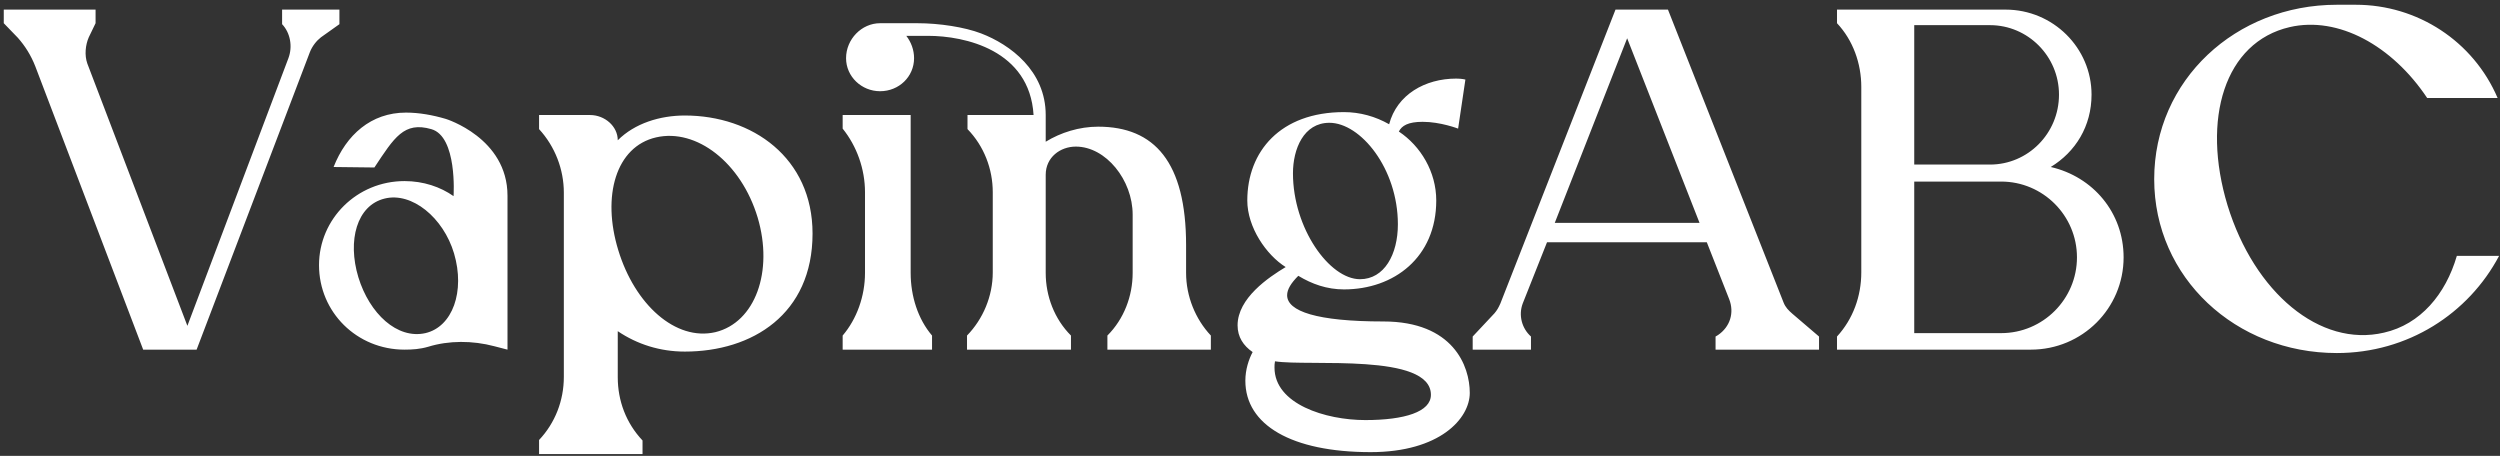<?xml version="1.0" encoding="UTF-8" standalone="no" ?>
<!DOCTYPE svg PUBLIC "-//W3C//DTD SVG 1.1//EN" "http://www.w3.org/Graphics/SVG/1.1/DTD/svg11.dtd">
<svg xmlns="http://www.w3.org/2000/svg" xmlns:xlink="http://www.w3.org/1999/xlink" version="1.1" width="351" height="64" viewBox="0 0 351 64" xml:space="preserve">
<rect x="0" y="0" width="351" height="64" fill="#333333" stroke="none"/>
<desc>Created with Fabric.js 3.6.6</desc>
<defs>
</defs>
<g transform="matrix(3.41 0 0 3.41 175.7 32.21)" id="SvgjsG5732"  >
<path style="stroke: none; stroke-width: 1; stroke-dasharray: none; stroke-linecap: butt; stroke-dashoffset: 0; stroke-linejoin: miter; stroke-miterlimit: 4; fill: rgb(255,255,255); fill-rule: nonzero; opacity: 1;"  transform=" translate(-51.45, -15.05)" d="M 5.82 20 l -4.44 -11.66 c -0.18 -0.46 -0.42 -0.84 -0.72 -1.18 l -0.58 -0.6 l 0 -0.56 l 3.78 0 l 0 0.56 l -0.28 0.58 c -0.14 0.32 -0.18 0.74 -0.06 1.08 l 4.12 10.8 l 4.16 -11.02 c 0.18 -0.48 0.08 -1.04 -0.26 -1.4 l 0 -0.6 l 2.36 0 l 0 0.6 l -0.76 0.54 c -0.18 0.14 -0.36 0.36 -0.46 0.62 l -4.66 12.24 l -2.2 0 z M 20.82 20 l -0.54 -0.14 c -0.9 -0.24 -1.88 -0.24 -2.72 0.02 c -0.34 0.1 -0.66 0.12 -0.98 0.12 c -1.96 0 -3.52 -1.54 -3.52 -3.48 c 0 -1.9 1.56 -3.46 3.52 -3.46 c 0.78 0 1.48 0.24 2.02 0.62 l 0 -0.02 s 0.16 -2.44 -0.92 -2.74 c -1.12 -0.32 -1.52 0.34 -2.34 1.58 l -1.68 -0.02 c 0.52 -1.32 1.54 -2.24 2.98 -2.24 c 0.54 0 1.1 0.1 1.64 0.26 c 0 0 2.54 0.78 2.54 3.16 l 0 6.34 z M 14.68 17.02 c 0.46 1.5 1.6 2.56 2.76 2.3 c 1.12 -0.26 1.64 -1.72 1.18 -3.28 c -0.44 -1.48 -1.74 -2.54 -2.86 -2.26 c -1.14 0.28 -1.54 1.72 -1.08 3.24 z M 22.12 24.3 l 0 -0.58 c 0.66 -0.7 1.02 -1.62 1.02 -2.6 l 0 -7.58 c 0 -0.96 -0.36 -1.9 -1.02 -2.62 l 0 -0.58 l 2.1 0 c 0.6 0 1.14 0.46 1.14 1.04 c 0.7 -0.7 1.74 -1.02 2.76 -1.02 c 2.78 0 5.26 1.74 5.26 4.86 c 0 3.32 -2.48 4.86 -5.26 4.86 c -1.02 0 -1.96 -0.3 -2.76 -0.84 l 0 1.9 c 0 0.96 0.34 1.88 1.02 2.6 l 0 0.56 l -4.26 0 z M 25.38 15.9 c 0.68 2.24 2.36 3.76 4 3.38 c 1.64 -0.4 2.4 -2.5 1.74 -4.72 c -0.68 -2.26 -2.52 -3.68 -4.18 -3.3 s -2.24 2.42 -1.56 4.64 z M 39.74 20 l 0 -0.58 c 0.66 -0.68 1.06 -1.62 1.06 -2.6 l 0 -3.3 c 0 -0.96 -0.36 -1.9 -1.04 -2.6 l 0 -0.58 l 2.72 0 c -0.16 -2.68 -2.84 -3.26 -4.34 -3.26 l -0.9 0 c 0.2 0.26 0.32 0.58 0.32 0.92 c 0 0.76 -0.62 1.36 -1.4 1.36 c -0.76 0 -1.4 -0.6 -1.4 -1.36 c 0 -0.78 0.64 -1.44 1.4 -1.44 l 1.54 0 c 0.9 0 1.94 0.16 2.62 0.42 c 1.2 0.46 2.66 1.54 2.66 3.36 l 0 1.1 c 0.62 -0.38 1.38 -0.62 2.16 -0.62 c 2.32 0 3.62 1.46 3.62 4.88 l 0 1.14 c 0 0.96 0.38 1.9 1.02 2.58 l 0 0.58 l -4.26 0 l 0 -0.58 c 0.68 -0.68 1.04 -1.62 1.04 -2.58 l 0 -2.4 c 0 -1.42 -1.1 -2.8 -2.34 -2.8 c -0.64 0 -1.24 0.44 -1.24 1.16 l 0 4.04 c 0 0.96 0.36 1.9 1.04 2.58 l 0 0.58 l -4.28 0 z M 34.62 20 l 0 -0.58 c 0.58 -0.68 0.92 -1.62 0.92 -2.58 l 0 -3.32 c 0 -0.96 -0.34 -1.9 -0.92 -2.62 l 0 -0.56 l 2.8 0 l 0 6.5 c 0 0.96 0.3 1.9 0.88 2.58 l 0 0.58 l -3.68 0 z M 60.26 8.88 l -0.3 2.02 s -0.72 -0.28 -1.46 -0.28 c -0.6 0 -0.86 0.16 -0.98 0.4 c 0.9 0.6 1.54 1.66 1.54 2.84 c 0 2.34 -1.74 3.66 -3.8 3.66 c -0.7 0 -1.32 -0.22 -1.88 -0.56 c -0.3 0.3 -0.46 0.56 -0.46 0.8 c 0 0.66 1.22 1.08 3.96 1.08 c 2.88 0 3.56 1.84 3.56 2.94 c 0 1.06 -1.24 2.44 -4.08 2.44 c -3.26 0 -5.16 -1.12 -5.16 -2.94 c 0 -0.46 0.14 -0.88 0.3 -1.18 c -0.38 -0.26 -0.62 -0.62 -0.62 -1.1 c 0 -1.12 1.28 -1.98 1.98 -2.4 c -0.8 -0.5 -1.58 -1.64 -1.58 -2.74 c 0 -2.02 1.36 -3.64 3.98 -3.64 c 0.66 0 1.3 0.18 1.86 0.5 c 0.32 -1.22 1.48 -1.88 2.76 -1.88 c 0.24 0 0.38 0.04 0.38 0.04 z M 55.92 17.1 c 1 0 1.56 -1.02 1.56 -2.26 c 0 -2.3 -1.54 -4.18 -2.82 -4.18 c -1.06 0 -1.5 1.08 -1.5 2.08 c 0 2.26 1.5 4.36 2.76 4.36 z M 52.42 20.48 c -0.02 0.1 -0.02 0.18 -0.02 0.26 c 0 1.5 2.1 2.16 3.74 2.16 c 1.62 0 2.7 -0.34 2.7 -1.04 c 0 -1.74 -5.04 -1.16 -6.42 -1.38 z M 60.56 20 l 0 -0.54 l 0.9 -0.96 c 0.1 -0.12 0.16 -0.22 0.24 -0.4 l 4.74 -12.1 l 2.16 0 l 4.76 12.06 c 0.08 0.2 0.2 0.32 0.36 0.46 l 1.1 0.94 l 0 0.54 l -4.26 0 l 0 -0.54 l 0.1 -0.06 c 0.5 -0.34 0.68 -0.92 0.46 -1.48 l -0.92 -2.34 l -6.58 0 l -1 2.52 c -0.18 0.48 -0.04 1.02 0.34 1.36 l 0 0.54 l -2.4 0 z M 63.94 14.78 l 5.96 0 l -2.98 -7.6 z M 75.56 20 l 0 -0.54 c 0.66 -0.72 1 -1.66 1 -2.64 l 0 -7.64 c 0 -0.96 -0.34 -1.92 -1 -2.62 l 0 -0.56 l 6.94 0 c 1.96 0 3.54 1.58 3.54 3.5 c 0 1.3 -0.66 2.36 -1.68 2.98 c 1.74 0.4 3 1.88 3 3.72 c 0 2.1 -1.7 3.8 -3.82 3.8 l -7.98 0 z M 78.74 12.38 l 3.12 0 c 1.56 0 2.84 -1.28 2.84 -2.88 c 0 -1.58 -1.28 -2.86 -2.84 -2.86 l -3.12 0 l 0 5.74 z M 78.74 19.32 l 3.58 0 c 1.72 0 3.12 -1.4 3.12 -3.12 s -1.4 -3.12 -3.12 -3.12 l -3.58 0 l 0 6.24 z M 101.08 16.14 l 1.74 0 c -1.26 2.38 -3.76 4 -6.68 4 c -4.16 0 -7.52 -3.1 -7.52 -7.16 c 0 -4.08 3.36 -7.18 7.52 -7.18 l 0.78 0 c 2.54 0 4.84 1.5 5.84 3.84 l -2.9 0 c -1.44 -2.16 -3.66 -3.38 -5.66 -2.92 c -2.68 0.62 -3.64 3.78 -2.56 7.34 c 1.1 3.58 3.8 5.86 6.44 5.24 c 1.5 -0.34 2.54 -1.58 3 -3.16 z" stroke-linecap="round" />
</g>
</svg>